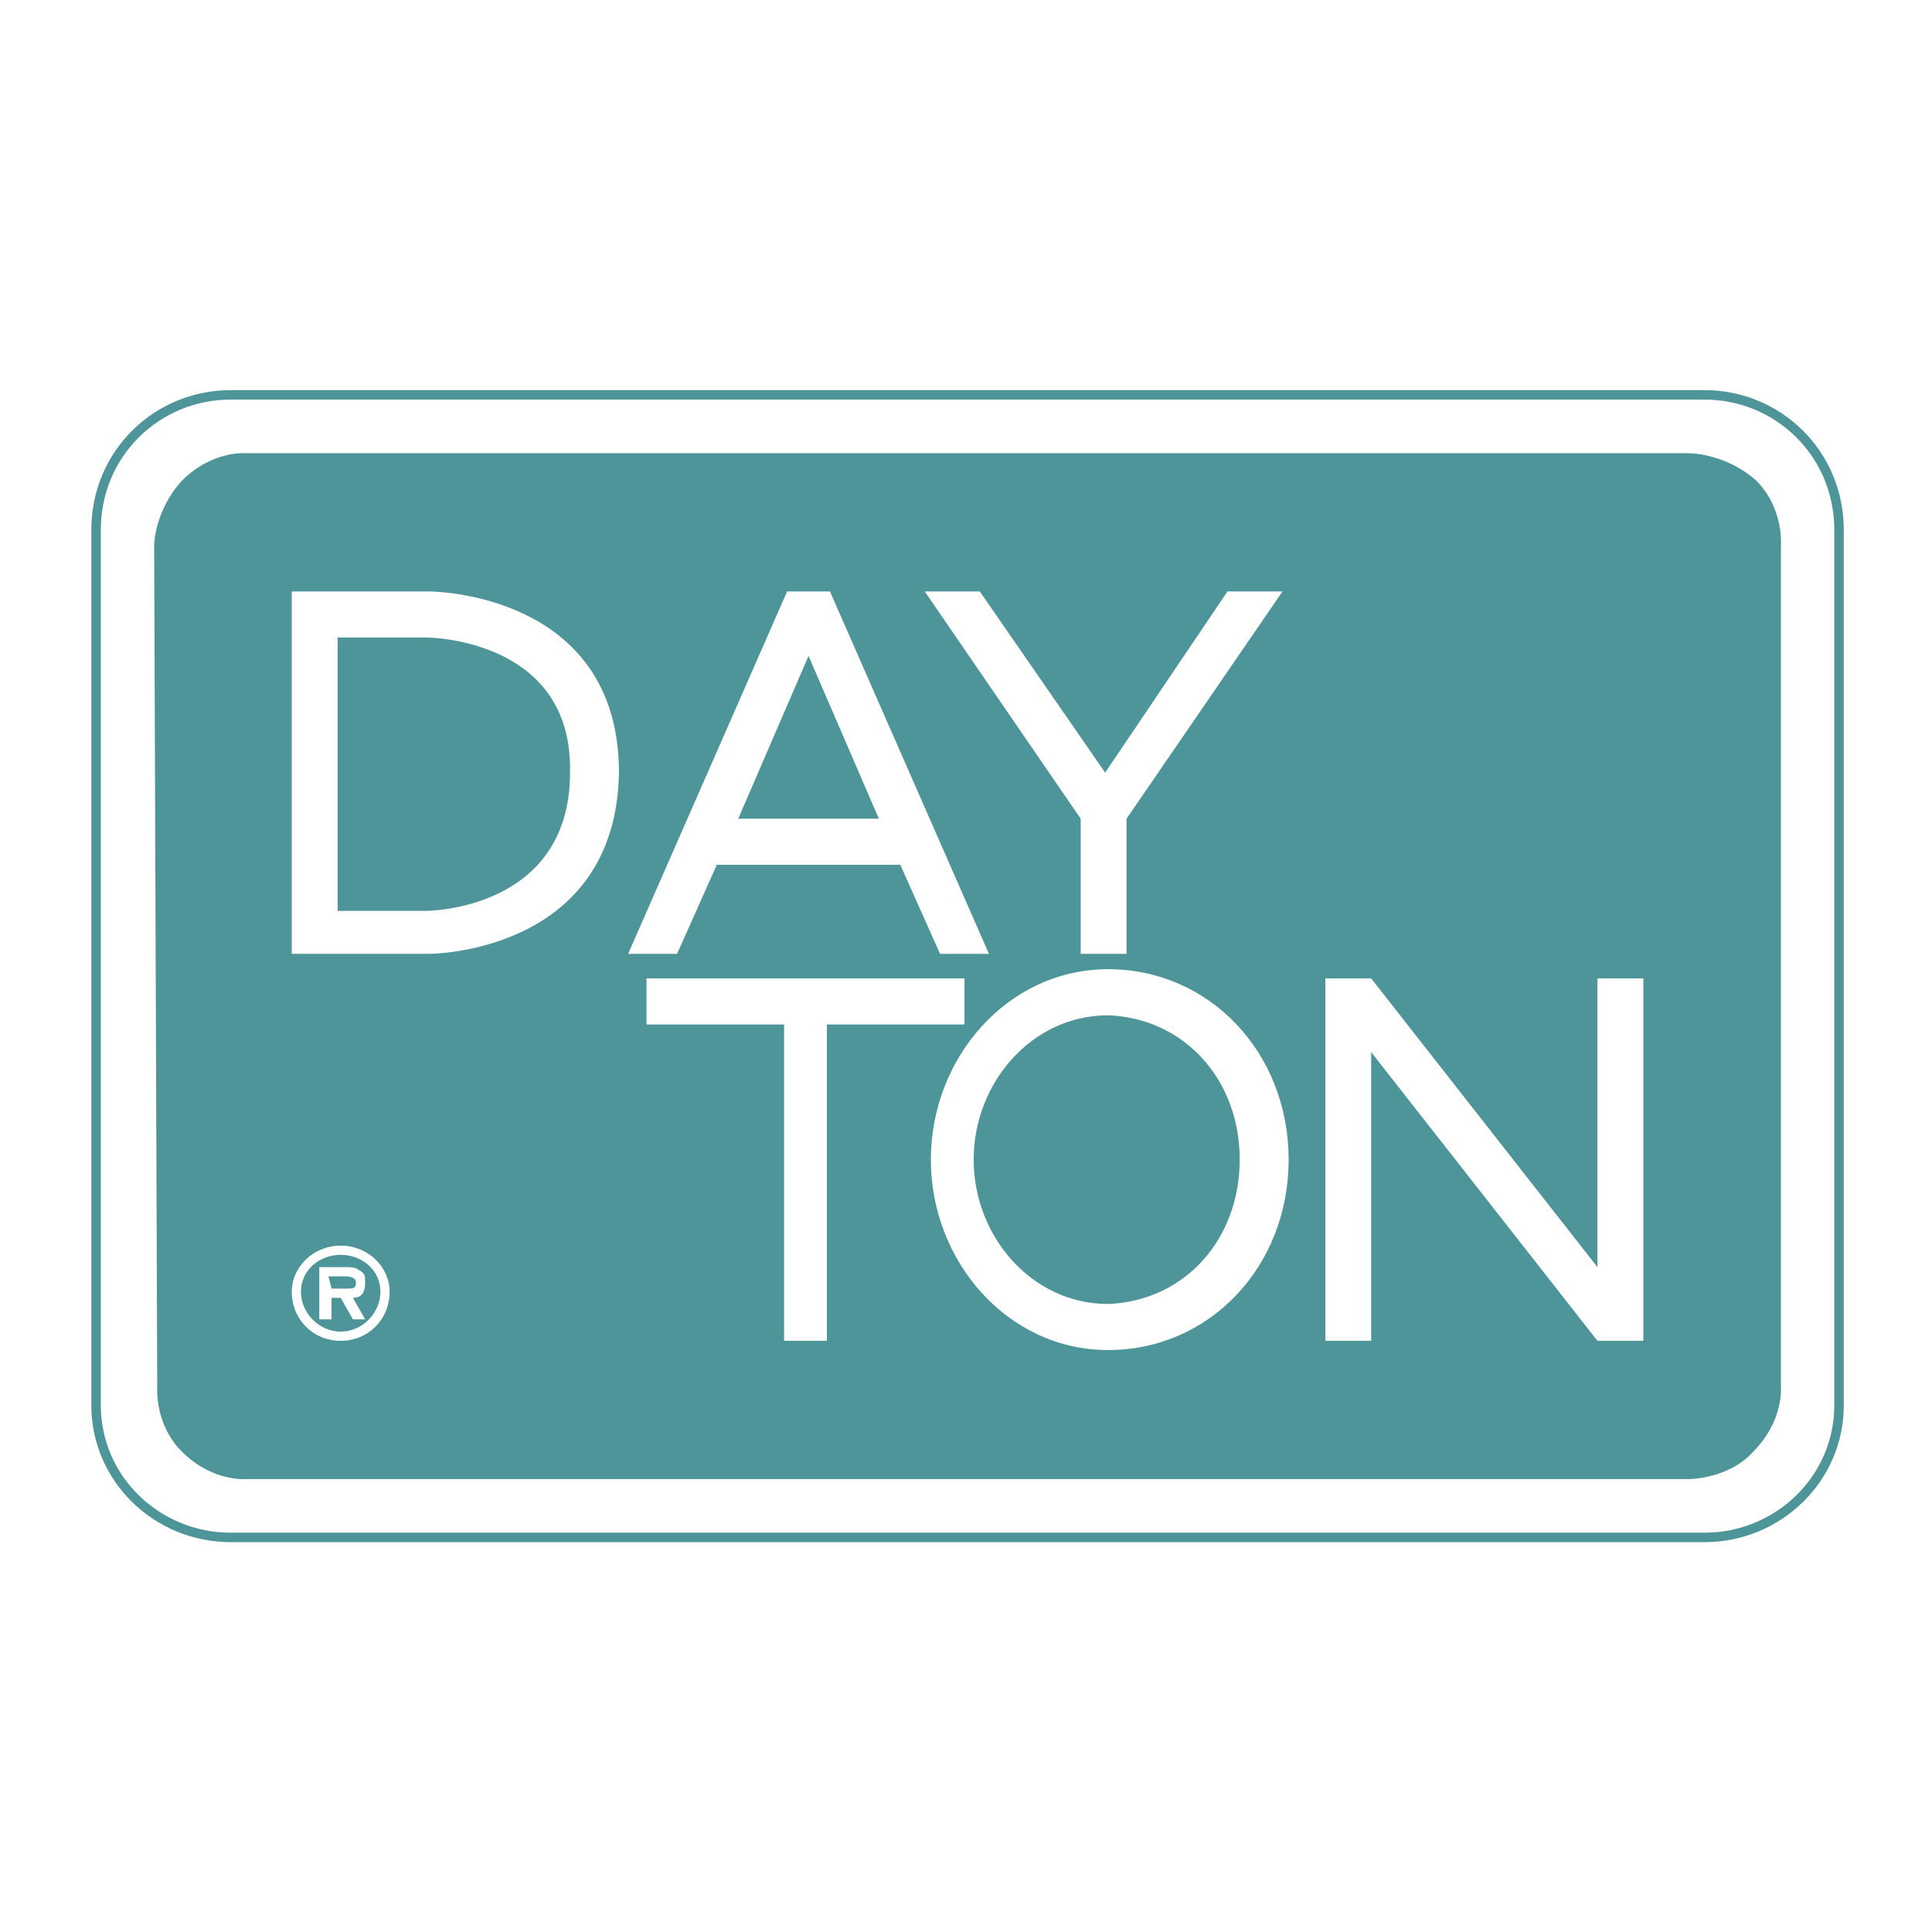 <svg xmlns="http://www.w3.org/2000/svg" width="2500" height="2500" viewBox="0 0 192.756 192.756"><path fill-rule="evenodd" clip-rule="evenodd" fill="#fff" d="M0 0h192.756v192.756H0V0z"/><path d="M183.48 51.652s-.609-5.208-3.66-8.273c-5.186-4.596-10.068-3.983-10.068-3.983H23.313s-6.102 0-9.458 3.371c-4.881 4.903-4.271 9.499-4.271 9.499l-.306 87.639s-.305 5.516 3.966 9.807c3.356 3.371 8.542 3.678 8.542 3.678h149.489s4.576-.307 8.238-3.984c3.355-3.371 3.965-7.66 3.965-7.66V51.652h.002z" fill-rule="evenodd" clip-rule="evenodd" fill="#fff"/><path d="M177.684 54.411s.307-3.677-2.439-6.435c-3.051-2.758-6.711-2.758-6.711-2.758h-144s-3.355-.306-6.407 2.758c-2.746 3.064-2.746 6.435-2.746 6.435l.306 83.962s-.306 3.676 2.44 6.436c3.051 3.064 6.407 2.758 6.407 2.758h144s3.965 0 6.406-2.758c3.051-3.064 2.744-6.436 2.744-6.436V54.411z" fill-rule="evenodd" clip-rule="evenodd" fill="#4d9599"/><path d="M78.533 59.007h4.271l15.864 36.159h-4.88l-3.966-8.887H71.517l-3.966 8.887h-4.882l15.864-36.159zm2.136 6.435l-7.017 16.241h14.034l-7.017-16.241zM33.992 133.775c2.745 0 4.881-2.145 4.881-4.902 0-2.451-2.136-4.596-4.881-4.596-2.747 0-4.882 2.145-4.882 4.596 0 2.758 2.135 4.902 4.882 4.902z" fill-rule="evenodd" clip-rule="evenodd" fill="#fff"/><path d="M33.992 132.857c-2.136 0-3.966-1.84-3.966-3.984s1.831-3.678 3.966-3.678c2.135 0 3.966 1.533 3.966 3.678s-1.831 3.984-3.966 3.984z" fill-rule="evenodd" clip-rule="evenodd" fill="#4d9599"/><path d="M35.211 129.486c.916 0 1.221-.613 1.221-1.531 0-.613 0-.92-.61-1.227-.305-.307-.916-.307-1.22-.307h-2.746v5.209h1.22v-2.145h.916l1.22 2.145h1.221l-1.222-2.144z" fill-rule="evenodd" clip-rule="evenodd" fill="#fff"/><path d="M33.076 128.566l-.305-1.225h1.525c.305 0 1.22 0 1.22.613 0 .611-.305.611-.915.611h-1.525v.001z" fill-rule="evenodd" clip-rule="evenodd" fill="#4d9599"/><path d="M33.686 63.604v27.272h8.847s14.339 0 14.339-13.79c.305-13.483-14.339-13.483-14.339-13.483h-8.847v.001zm-4.576-4.597h13.729s18.915 0 18.915 18.079c-.305 18.08-18.915 18.08-18.915 18.08H29.11V59.007zM107.82 81.683v13.484h4.576V81.683l15.561-22.676h-5.492l-12.203 18.079-12.508-18.079h-5.492l15.558 22.676zM64.5 102.213v-4.596h31.728v4.596H82.5v31.562h-4.272v-31.562H64.5zM110.566 96.697c-10.066 0-17.695 8.887-17.695 19 0 10.111 7.628 18.998 17.695 18.998 10.068 0 18-8.273 18-18.998 0-10.726-7.931-19-18-19zm13.12 19c0-7.967-5.492-14.096-13.119-14.402-7.627 0-13.424 6.74-13.424 14.402 0 7.66 5.797 14.402 13.424 14.402 7.626-.306 13.119-6.435 13.119-14.402zM136.803 104.971v28.804h-4.574V97.617h4.574l22.576 28.805V97.617h4.578v36.158h-4.578l-22.576-28.804z" fill-rule="evenodd" clip-rule="evenodd" fill="#fff"/><path d="M23.009 39.396h147.05c7.32 0 13.422 5.822 13.422 13.482v87.333c0 7.355-6.102 13.178-13.422 13.178H23.009c-7.322 0-13.424-5.822-13.424-13.178V52.878c0-7.66 6.102-13.482 13.424-13.482z" fill="none" stroke="#4d9599" stroke-width=".945" stroke-miterlimit="2.613"/></svg>